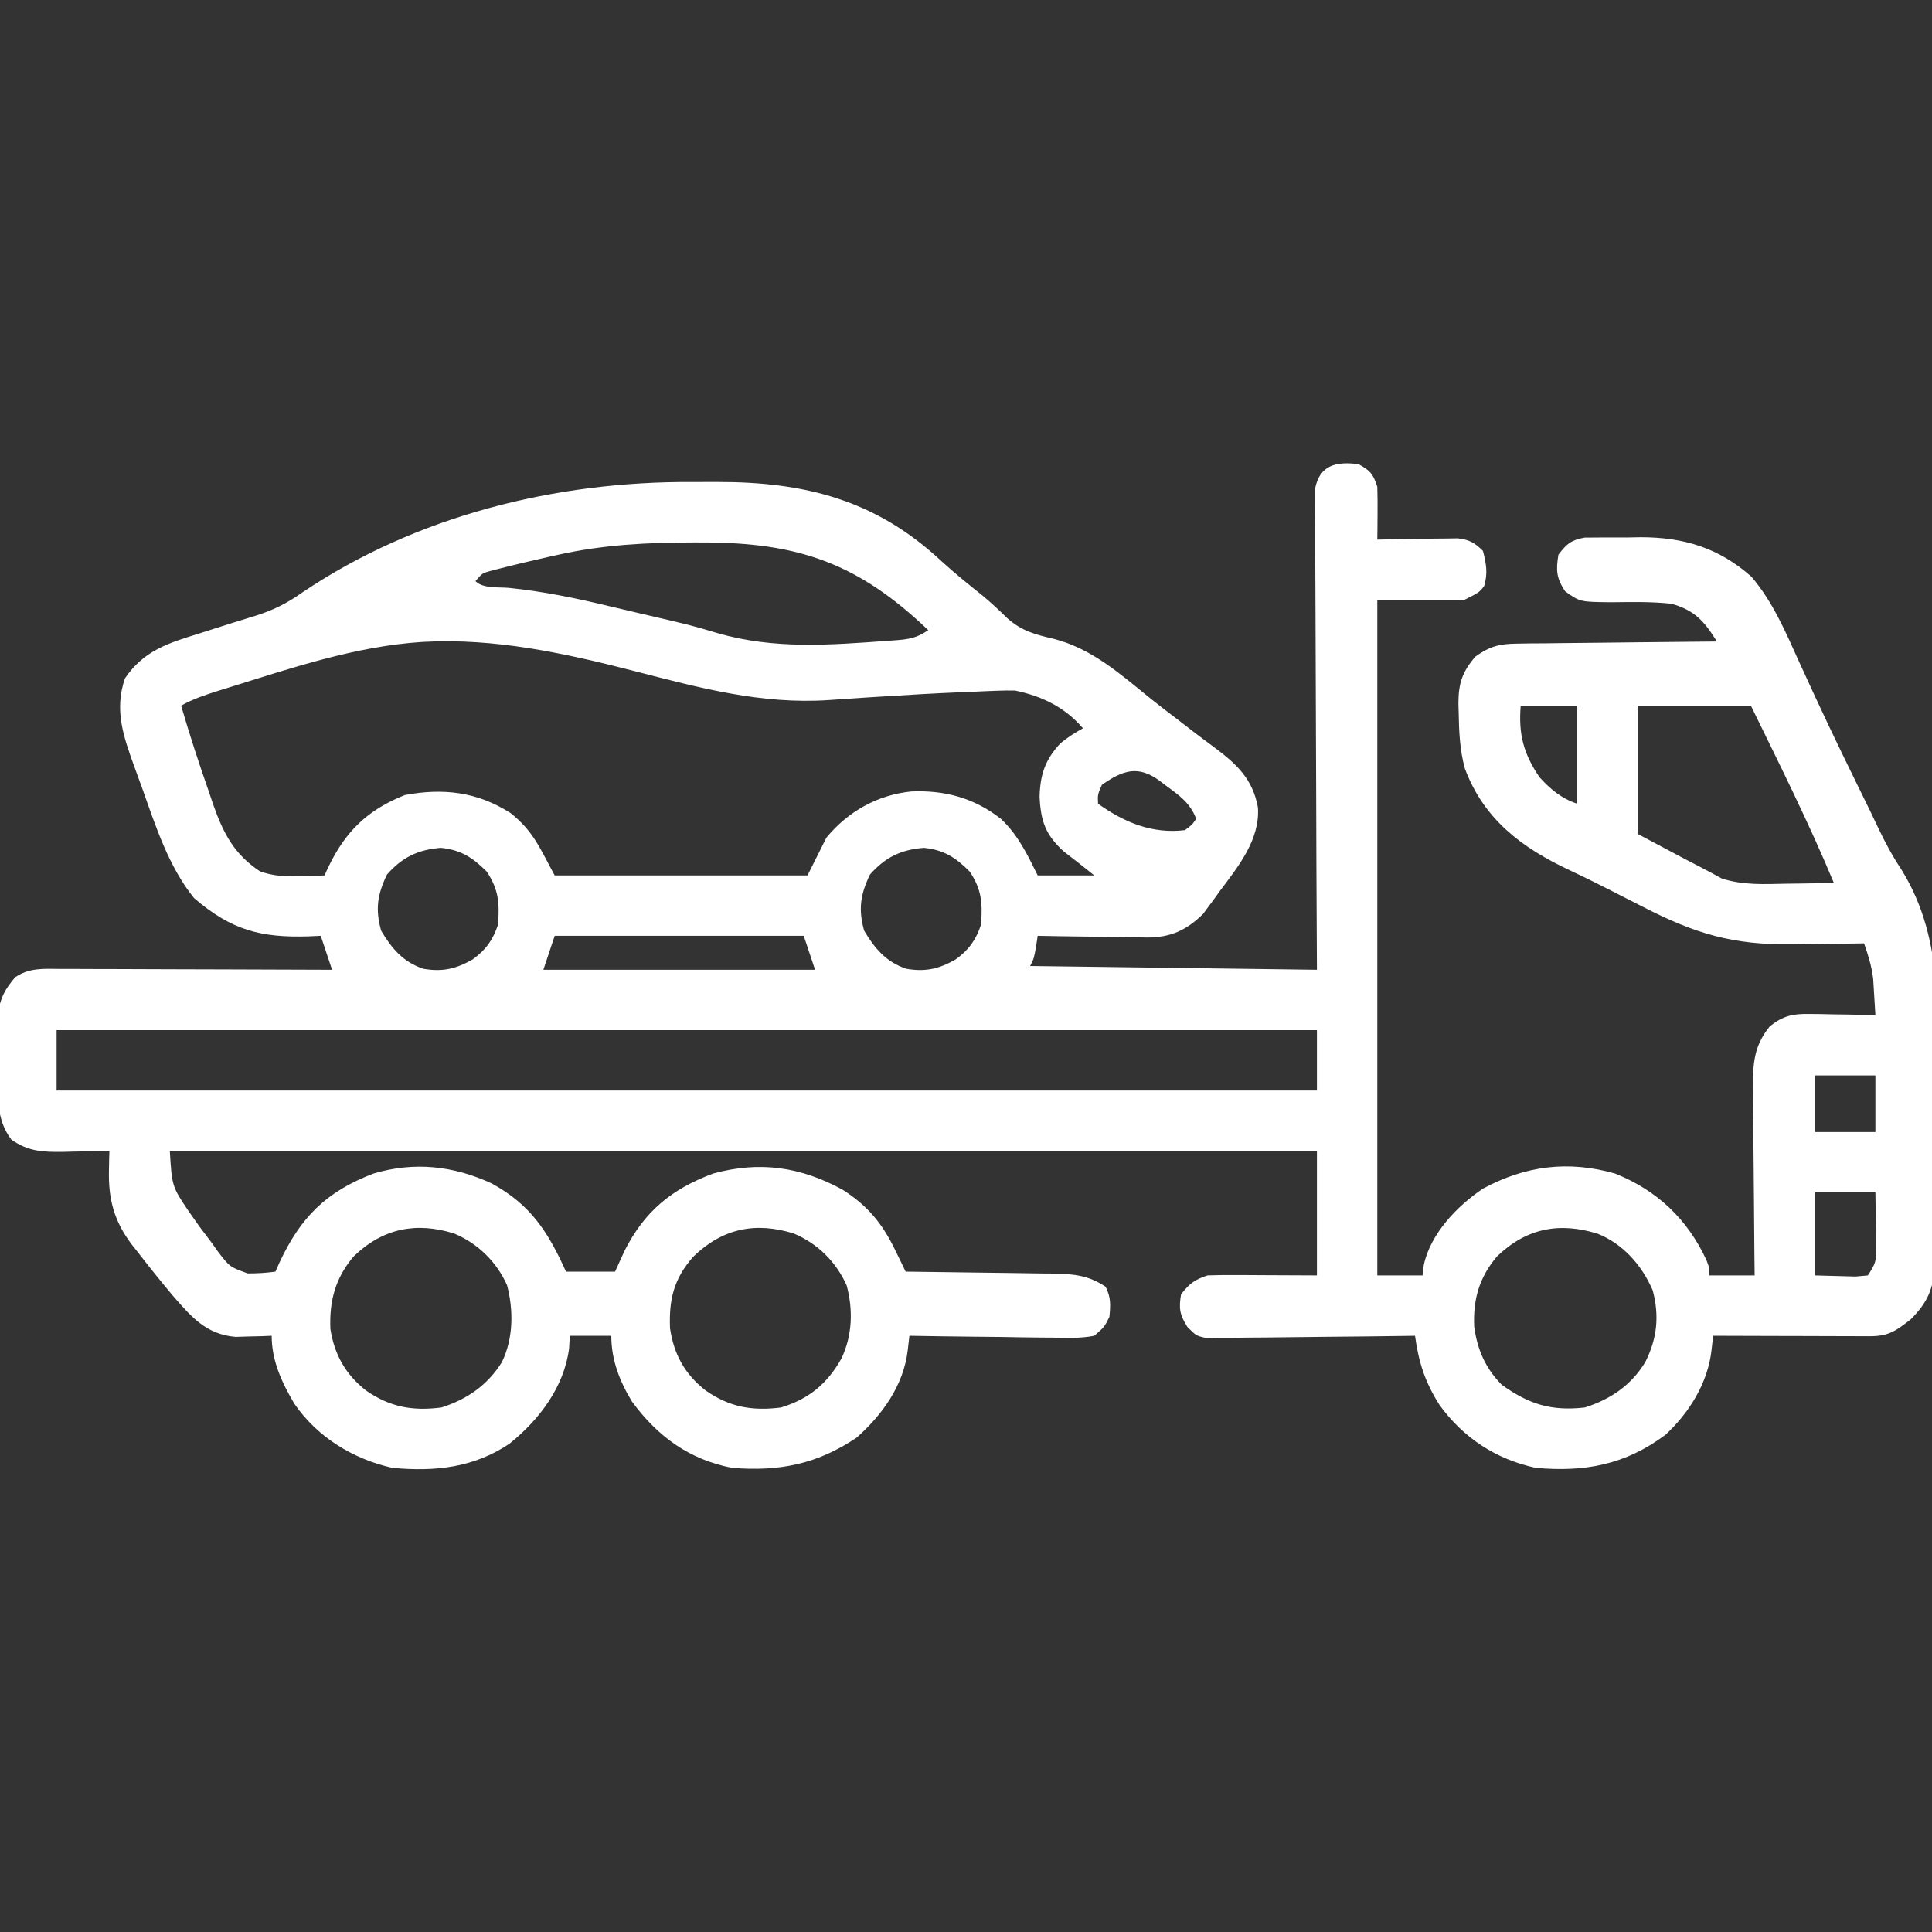 <?xml version="1.0" encoding="UTF-8"?>
<svg xmlns="http://www.w3.org/2000/svg" version="1.1" width="512" height="512">
  <rect width="100%" height="100%" fill="#333333" stroke="none"/>
  <path d="M0 0 C3.185 1.76 3.833 2.499 5 6 C5.07 8.395 5.084 10.792 5.062 13.188 C5.053 14.46 5.044 15.732 5.035 17.043 C5.018 18.507 5.018 18.507 5 20 C5.706 19.984 6.412 19.969 7.14 19.952 C10.343 19.89 13.546 19.851 16.75 19.812 C17.861 19.787 18.972 19.762 20.117 19.736 C21.187 19.727 22.257 19.717 23.359 19.707 C24.344 19.691 25.328 19.676 26.343 19.659 C29.459 20.059 30.787 20.794 33 23 C33.873 26.429 34.329 28.893 33.312 32.312 C32 34 32 34 28 36 C20.41 36 12.82 36 5 36 C5 95.07 5 154.14 5 215 C8.96 215 12.92 215 17 215 C17.102 214.112 17.204 213.224 17.309 212.309 C19.04 204.024 26.103 196.625 33 192 C44.311 185.901 55.599 184.489 68 188 C79.179 192.478 87.165 200.051 92.223 210.934 C93 213 93 213 93 215 C96.96 215 100.92 215 105 215 C104.979 213.249 104.958 211.499 104.937 209.695 C104.872 203.892 104.826 198.088 104.793 192.285 C104.772 188.768 104.744 185.252 104.698 181.736 C104.646 177.687 104.627 173.639 104.609 169.59 C104.589 168.335 104.568 167.081 104.547 165.789 C104.545 159.006 104.667 154.375 109 149 C112.515 146.195 115.075 145.633 119.52 145.707 C120.541 145.717 121.563 145.726 122.615 145.736 C123.67 145.761 124.725 145.787 125.812 145.812 C126.887 145.826 127.961 145.84 129.068 145.854 C131.713 145.889 134.356 145.938 137 146 C136.885 143.958 136.757 141.916 136.625 139.875 C136.555 138.738 136.486 137.601 136.414 136.43 C136.005 133.038 135.123 130.213 134 127 C132.992 127.016 131.984 127.031 130.946 127.048 C127.163 127.102 123.379 127.137 119.596 127.165 C117.966 127.18 116.337 127.2 114.708 127.226 C99.297 127.467 89.181 124.421 75.375 117.312 C73.504 116.358 71.631 115.405 69.759 114.452 C68.531 113.826 67.304 113.2 66.077 112.572 C62.732 110.864 59.372 109.206 55.969 107.617 C43.267 101.667 33.213 94.111 28.188 80.625 C26.852 75.698 26.651 70.826 26.562 65.75 C26.54 64.981 26.518 64.212 26.495 63.42 C26.516 58.172 27.453 55.099 31 51 C34.754 48.29 37.382 47.617 41.984 47.568 C43.164 47.548 44.345 47.528 45.562 47.508 C47.459 47.498 47.459 47.498 49.395 47.488 C50.697 47.47 52 47.452 53.341 47.434 C56.792 47.386 60.243 47.357 63.693 47.33 C67.22 47.301 70.746 47.254 74.271 47.209 C81.181 47.123 88.09 47.056 95 47 C91.598 41.558 89.169 38.79 83 37 C77.653 36.412 72.307 36.541 66.936 36.6 C58.722 36.516 58.722 36.516 54.766 33.688 C52.445 30.155 52.321 28.148 53 24 C55.162 21.128 56.355 20.118 59.926 19.467 C63.618 19.431 67.307 19.406 71 19.438 C72.265 19.414 73.529 19.39 74.832 19.365 C86.282 19.383 95.548 22.193 104.184 29.863 C109.831 36.506 113.186 44.433 116.75 52.312 C117.894 54.815 119.043 57.314 120.195 59.812 C120.497 60.468 120.799 61.123 121.11 61.798 C125.803 71.94 130.729 81.972 135.654 92.002 C136.338 93.411 137.01 94.825 137.671 96.244 C139.532 100.202 141.527 103.87 143.939 107.521 C155.8 126.662 153.402 148.649 152.988 170.341 C152.92 174.668 152.909 178.994 152.898 183.322 C152.886 187.506 152.851 191.69 152.808 195.873 C152.788 197.864 152.771 199.855 152.759 201.845 C152.736 204.613 152.687 207.379 152.629 210.147 C152.626 210.959 152.623 211.771 152.62 212.607 C152.45 218.618 150.686 222.295 146.367 226.645 C142.457 229.705 140.477 231.127 135.55 231.114 C134.629 231.113 133.709 231.113 132.76 231.113 C131.266 231.106 131.266 231.106 129.742 231.098 C128.724 231.096 127.706 231.095 126.657 231.093 C123.396 231.088 120.136 231.075 116.875 231.062 C114.668 231.057 112.461 231.053 110.254 231.049 C104.836 231.038 99.418 231.021 94 231 C93.858 232.256 93.717 233.511 93.571 234.805 C92.59 243.491 87.702 251.374 81.352 257.246 C70.682 265.204 59.955 267.168 47 266 C36.469 263.736 27.796 258.049 21.504 249.363 C17.666 243.332 15.959 238.076 15 231 C14.282 231.011 13.565 231.022 12.825 231.034 C6.057 231.134 -0.711 231.21 -7.48 231.259 C-10.959 231.285 -14.439 231.321 -17.918 231.377 C-21.919 231.442 -25.92 231.466 -29.922 231.488 C-31.794 231.527 -31.794 231.527 -33.704 231.566 C-34.865 231.567 -36.026 231.567 -37.222 231.568 C-38.243 231.579 -39.265 231.59 -40.317 231.601 C-43 231 -43 231 -45.33 228.656 C-47.37 225.411 -47.641 223.767 -47 220 C-44.768 217.152 -43.45 216.15 -40 215 C-37.789 214.916 -35.576 214.893 -33.363 214.902 C-31.608 214.906 -31.608 214.906 -29.818 214.91 C-28.331 214.919 -26.844 214.928 -25.312 214.938 C-20.589 214.958 -15.866 214.979 -11 215 C-11 204.11 -11 193.22 -11 182 C-111.32 182 -211.64 182 -315 182 C-314.419 191.419 -314.419 191.419 -310 198 C-309.037 199.361 -308.077 200.723 -307.117 202.086 C-306.04 203.518 -304.959 204.948 -303.875 206.375 C-303.098 207.479 -303.098 207.479 -302.305 208.605 C-299.119 212.752 -299.119 212.752 -294.341 214.474 C-291.846 214.476 -289.47 214.34 -287 214 C-286.66 213.227 -286.319 212.453 -285.969 211.656 C-280.353 199.587 -273.549 192.782 -261 188 C-250.18 184.795 -239.895 185.926 -229.688 190.625 C-219.328 196.303 -214.828 203.377 -210 214 C-205.71 214 -201.42 214 -197 214 C-196.175 212.185 -195.35 210.37 -194.5 208.5 C-189.187 197.997 -182.039 192.115 -171 188 C-158.691 184.644 -147.919 186.189 -136.758 192.25 C-130.092 196.48 -126.21 201.178 -122.773 208.273 C-121.987 209.885 -121.987 209.885 -121.185 211.529 C-120.794 212.344 -120.403 213.16 -120 214 C-119.425 214.006 -118.849 214.012 -118.256 214.018 C-112.253 214.082 -106.251 214.166 -100.249 214.262 C-98.01 214.296 -95.772 214.324 -93.533 214.346 C-90.311 214.38 -87.089 214.432 -83.867 214.488 C-82.87 214.495 -81.873 214.501 -80.846 214.508 C-75.52 214.62 -71.571 214.944 -67 218 C-65.573 220.853 -65.69 222.835 -66 226 C-67.325 228.669 -67.325 228.669 -70 231 C-73.702 231.712 -77.352 231.581 -81.109 231.488 C-82.732 231.478 -82.732 231.478 -84.388 231.467 C-87.843 231.439 -91.296 231.376 -94.75 231.312 C-97.092 231.287 -99.435 231.265 -101.777 231.244 C-107.519 231.189 -113.259 231.105 -119 231 C-119.146 232.265 -119.292 233.531 -119.443 234.834 C-120.511 244.073 -126.149 251.938 -133 258 C-143.492 265.05 -153.467 267.003 -166 266 C-177.387 263.765 -185.667 257.726 -192.492 248.473 C-195.81 243.033 -198 237.385 -198 231 C-201.63 231 -205.26 231 -209 231 C-209.062 232.114 -209.124 233.227 -209.188 234.375 C-210.521 244.595 -217.081 253.224 -224.941 259.566 C-234.409 265.974 -244.785 267.058 -256 266 C-266.443 263.663 -275.899 257.862 -282 249 C-285.325 243.349 -288 237.637 -288 231 C-288.869 231.035 -289.738 231.07 -290.633 231.105 C-291.785 231.133 -292.938 231.16 -294.125 231.188 C-295.262 231.222 -296.399 231.257 -297.57 231.293 C-305.395 230.625 -309.285 225.987 -314.195 220.375 C-317.377 216.583 -320.471 212.728 -323.5 208.812 C-324.016 208.16 -324.533 207.507 -325.065 206.835 C-329.753 200.63 -331.322 194.861 -331.125 187 C-331.098 185.577 -331.098 185.577 -331.07 184.125 C-331.047 183.424 -331.024 182.722 -331 182 C-331.862 182.024 -331.862 182.024 -332.741 182.048 C-335.369 182.11 -337.997 182.149 -340.625 182.188 C-341.529 182.213 -342.432 182.238 -343.363 182.264 C-348.638 182.321 -352.544 182.16 -357 179 C-361.274 173.348 -360.486 167.031 -360.446 160.281 C-360.438 158.072 -360.466 155.866 -360.498 153.658 C-360.5 152.242 -360.499 150.826 -360.496 149.41 C-360.498 148.133 -360.5 146.855 -360.502 145.539 C-359.909 141.355 -358.692 139.229 -356 136 C-352.349 133.452 -348.484 133.731 -344.202 133.773 C-343.421 133.773 -342.64 133.772 -341.836 133.772 C-339.26 133.773 -336.685 133.789 -334.109 133.805 C-332.321 133.808 -330.534 133.811 -328.746 133.813 C-324.044 133.821 -319.342 133.841 -314.64 133.863 C-309.841 133.883 -305.042 133.892 -300.242 133.902 C-290.828 133.924 -281.414 133.958 -272 134 C-272.99 131.03 -273.98 128.06 -275 125 C-276.039 125.046 -277.078 125.093 -278.148 125.141 C-290.92 125.547 -298.673 123.509 -308.578 115 C-315.233 106.756 -318.652 96.239 -322.152 86.344 C-322.88 84.298 -323.631 82.262 -324.383 80.225 C-327.287 72.184 -329.784 65.154 -326.875 56.75 C-321.848 49.377 -315.415 47.421 -307.188 44.875 C-306.145 44.541 -305.103 44.207 -304.029 43.863 C-300.176 42.63 -296.323 41.398 -292.448 40.231 C-287.678 38.748 -283.988 36.921 -279.875 34 C-249.648 13.639 -212.721 4.532 -176.588 4.739 C-174.368 4.75 -172.149 4.739 -169.93 4.727 C-146.746 4.702 -127.936 9.435 -110.539 25.672 C-107.018 28.9 -103.313 31.874 -99.586 34.859 C-97.273 36.774 -95.152 38.785 -93 40.875 C-89.233 44.227 -85.62 45.16 -80.777 46.289 C-70.912 48.814 -63.508 55.279 -55.785 61.562 C-52.979 63.822 -50.114 66.002 -47.25 68.188 C-46.183 69.011 -45.117 69.836 -44.051 70.66 C-42.085 72.168 -40.104 73.657 -38.105 75.121 C-32.155 79.59 -28.012 83.488 -26.633 91 C-26.062 99.592 -31.918 106.708 -36.812 113.25 C-37.308 113.944 -37.804 114.637 -38.314 115.352 C-38.815 116.024 -39.316 116.697 -39.832 117.391 C-40.493 118.288 -40.493 118.288 -41.167 119.204 C-45.7 123.646 -49.909 125.456 -56.129 125.453 C-56.859 125.433 -57.588 125.412 -58.34 125.391 C-59.49 125.382 -59.49 125.382 -60.664 125.373 C-63.089 125.351 -65.513 125.301 -67.938 125.25 C-69.592 125.23 -71.246 125.212 -72.9 125.195 C-76.934 125.151 -80.967 125.083 -85 125 C-85.144 125.949 -85.289 126.897 -85.438 127.875 C-86 131 -86 131 -87 133 C-61.92 133.33 -36.84 133.66 -11 134 C-11.046 124.662 -11.093 115.324 -11.141 105.703 C-11.161 99.797 -11.18 93.891 -11.195 87.984 C-11.219 78.604 -11.247 69.224 -11.302 59.844 C-11.342 53.013 -11.367 46.182 -11.376 39.351 C-11.382 35.733 -11.394 32.116 -11.423 28.498 C-11.455 24.461 -11.456 20.425 -11.454 16.388 C-11.468 15.186 -11.483 13.985 -11.498 12.748 C-11.492 11.648 -11.487 10.549 -11.481 9.416 C-11.485 8.461 -11.488 7.506 -11.492 6.522 C-10.247 0.14 -5.814 -0.727 0 0 Z M-212 24 C-213.348 24.297 -213.348 24.297 -214.724 24.601 C-219.209 25.61 -223.681 26.669 -228.133 27.816 C-229.183 28.086 -229.183 28.086 -230.254 28.362 C-232.224 28.943 -232.224 28.943 -234 31 C-231.979 33.021 -227.934 32.539 -225.141 32.793 C-215.977 33.722 -207.178 35.548 -198.236 37.713 C-195.672 38.331 -193.105 38.929 -190.536 39.523 C-176.688 42.739 -176.688 42.739 -169.883 44.773 C-154.849 49.124 -140.057 47.946 -124.613 46.809 C-123.889 46.759 -123.165 46.71 -122.42 46.659 C-118.844 46.362 -117.051 46.034 -114 44 C-132.55 26.288 -148.299 20.77 -173.75 20.75 C-174.925 20.749 -174.925 20.749 -176.123 20.748 C-188.316 20.765 -200.061 21.331 -212 24 Z M-248.038 47.114 C-265.836 48.257 -282.713 54.027 -299.633 59.285 C-300.417 59.528 -301.202 59.771 -302.01 60.021 C-305.482 61.116 -308.818 62.211 -312 64 C-309.785 71.642 -307.316 79.178 -304.688 86.688 C-304.322 87.776 -303.957 88.865 -303.58 89.986 C-300.849 97.745 -298.039 103.331 -291.086 107.926 C-287.424 109.2 -284.493 109.297 -280.625 109.188 C-278.757 109.147 -278.757 109.147 -276.852 109.105 C-275.44 109.053 -275.44 109.053 -274 109 C-273.697 108.336 -273.394 107.672 -273.082 106.988 C-268.52 97.372 -262.61 91.619 -252.688 87.688 C-242.552 85.798 -233.561 86.823 -224.742 92.438 C-218.631 97.27 -217.011 101.646 -213 109 C-190.89 109 -168.78 109 -146 109 C-144.35 105.7 -142.7 102.4 -141 99 C-135.293 92.059 -127.45 87.656 -118.504 86.746 C-109.605 86.355 -101.733 88.491 -94.688 94.062 C-90.179 98.32 -87.723 103.485 -85 109 C-80.05 109 -75.1 109 -70 109 C-72.688 106.849 -75.384 104.708 -78.125 102.625 C-82.968 98.203 -84.192 94.572 -84.5 88.125 C-84.34 82.253 -83.015 78.315 -79 74 C-77.054 72.396 -75.215 71.237 -73 70 C-77.794 64.433 -83.815 61.484 -91 60 C-92.604 59.962 -94.21 59.985 -95.812 60.051 C-97.276 60.108 -97.276 60.108 -98.769 60.167 C-99.835 60.215 -100.901 60.263 -102 60.312 C-103.121 60.357 -104.241 60.402 -105.396 60.448 C-112.349 60.743 -119.29 61.135 -126.234 61.586 C-127.827 61.686 -129.419 61.786 -131.012 61.885 C-134.104 62.079 -137.195 62.292 -140.285 62.515 C-158.296 63.725 -174.641 59.279 -191.959 54.816 C-210.445 50.071 -228.871 46.04 -248.038 47.114 Z M43 64 C42.391 71.555 43.713 76.693 48 83 C51.029 86.274 53.75 88.583 58 90 C58 81.42 58 72.84 58 64 C53.05 64 48.1 64 43 64 Z M74 64 C74 75.22 74 86.44 74 98 C76.991 99.588 79.981 101.176 83.062 102.812 C83.991 103.307 84.919 103.802 85.875 104.312 C87.475 105.158 89.082 105.991 90.694 106.816 C92.574 107.781 94.431 108.791 96.281 109.812 C101.969 111.629 107.511 111.314 113.438 111.188 C114.646 111.174 115.854 111.16 117.1 111.146 C120.067 111.111 123.033 111.062 126 111 C119.345 95.022 111.588 79.548 104 64 C94.1 64 84.2 64 74 64 Z M-68 85 C-69.128 87.615 -69.128 87.615 -69 90 C-62.076 94.943 -54.686 98.034 -46 97 C-44.121 95.625 -44.121 95.625 -43 94 C-44.527 89.864 -47.496 87.763 -50.938 85.25 C-51.476 84.839 -52.014 84.428 -52.568 84.004 C-58.348 79.714 -62.377 81.054 -68 85 Z M-257.438 108.75 C-259.99 114.06 -260.576 117.914 -259 123.625 C-256.186 128.373 -253.177 131.928 -247.824 133.734 C-242.776 134.606 -239.145 133.79 -234.727 131.246 C-231.221 128.716 -229.353 126.058 -228 122 C-227.632 116.384 -227.784 112.823 -231 108 C-234.686 104.274 -237.883 102.208 -243.188 101.688 C-249.273 102.186 -253.382 104.174 -257.438 108.75 Z M-129.438 108.75 C-131.99 114.06 -132.576 117.914 -131 123.625 C-128.186 128.373 -125.177 131.928 -119.824 133.734 C-114.776 134.606 -111.145 133.79 -106.727 131.246 C-103.221 128.716 -101.353 126.058 -100 122 C-99.632 116.384 -99.784 112.823 -103 108 C-106.686 104.274 -109.883 102.208 -115.188 101.688 C-121.273 102.186 -125.382 104.174 -129.438 108.75 Z M-213 125 C-213.99 127.97 -214.98 130.94 -216 134 C-192.24 134 -168.48 134 -144 134 C-144.99 131.03 -145.98 128.06 -147 125 C-168.78 125 -190.56 125 -213 125 Z M-345 150 C-345 155.28 -345 160.56 -345 166 C-234.78 166 -124.56 166 -11 166 C-11 160.72 -11 155.44 -11 150 C-121.22 150 -231.44 150 -345 150 Z M121 162 C121 166.95 121 171.9 121 177 C126.28 177 131.56 177 137 177 C137 172.05 137 167.1 137 162 C131.72 162 126.44 162 121 162 Z M121 193 C121 200.26 121 207.52 121 215 C124.403 215.093 124.403 215.093 127.875 215.188 C129.151 215.222 130.427 215.257 131.742 215.293 C132.817 215.196 133.892 215.1 135 215 C137.102 211.847 137.243 211.139 137.195 207.551 C137.189 206.703 137.182 205.856 137.176 204.982 C137.159 204.101 137.142 203.22 137.125 202.312 C137.116 201.42 137.107 200.527 137.098 199.607 C137.074 197.405 137.038 195.202 137 193 C131.72 193 126.44 193 121 193 Z M-266.305 209.992 C-271.137 215.716 -272.764 221.791 -272.441 229.227 C-271.361 236.016 -268.415 241.265 -263 245.5 C-256.622 249.923 -250.647 250.984 -243 250 C-236.18 247.811 -230.827 244.103 -227 238 C-223.95 231.742 -223.88 224.318 -225.617 217.621 C-228.365 211.409 -233.382 206.512 -239.637 203.898 C-249.735 200.744 -258.568 202.506 -266.305 209.992 Z M-176.305 210.062 C-181.39 215.874 -182.743 221.254 -182.441 228.969 C-181.43 235.916 -178.526 241.167 -173 245.5 C-166.617 249.927 -160.651 250.974 -153 250 C-145.611 247.724 -140.767 243.719 -137 237 C-134.122 230.936 -133.887 224.169 -135.617 217.688 C-138.377 211.435 -143.335 206.531 -149.637 203.898 C-159.792 200.726 -168.552 202.53 -176.305 210.062 Z M36.695 209.988 C32.006 215.553 30.351 221.358 30.676 228.578 C31.483 234.607 33.668 239.668 38 244 C45.197 249.143 51.096 251.014 60 250 C66.828 247.825 72.24 244.146 76 238 C79.164 231.753 79.775 225.784 78 219 C75.143 212.353 70.203 206.695 63.434 203.965 C53.279 200.787 44.506 202.447 36.695 209.988 Z " fill="#fff" transform="translate(360,123)"></path>
</svg>
